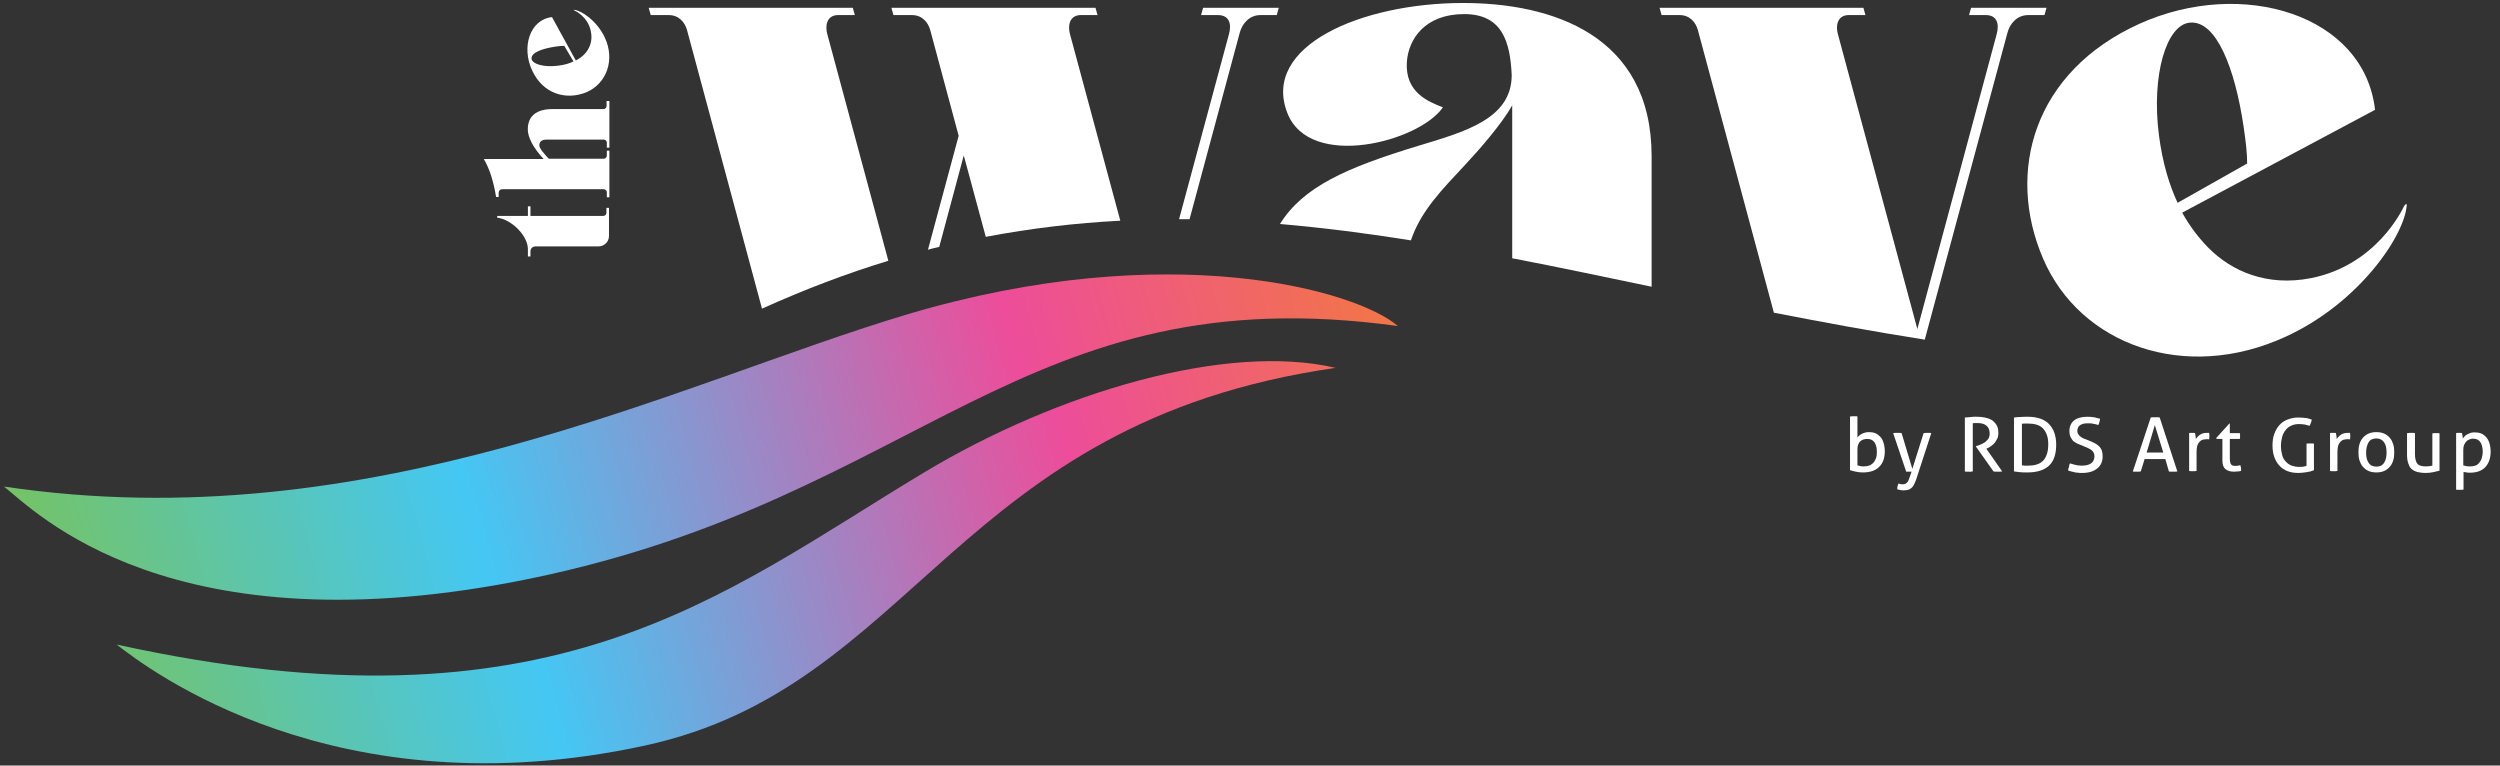 <svg width="258" height="79" viewBox="0 0 258 79" fill="none" xmlns="http://www.w3.org/2000/svg">
<rect x="0" y="0" width="258" height="79" fill="#333333" stroke="none"/>
<path d="M248.034 21.399C247.928 21.607 245.236 27.38 238.479 28.706C233.965 29.59 230.323 28.004 227.921 25.586C227.023 24.675 226.073 23.505 225.202 21.945L245.104 11.335C243.995 1.505 231.405 -2.317 220.821 2.441C209.867 7.382 206.99 17.706 210.843 26.678C214.671 35.623 225.519 39.498 235.839 34.765C243.441 31.307 248.192 24.285 248.377 21.139C248.403 21.061 248.271 20.931 248.034 21.399ZM225.994 2.337C228.713 2.077 230.64 7.018 231.537 13.051C231.775 14.664 231.906 15.808 231.906 16.874L224.727 20.931C223.882 19.11 223.17 16.822 222.8 13.935C222.008 7.772 223.566 2.545 225.994 2.337Z" fill="white"/>
<path d="M62.404 3.846C61.586 2.129 59.976 1.063 59.237 1.011C59.21 1.011 59.184 1.037 59.29 1.089C59.342 1.115 60.688 1.713 60.979 3.248C61.19 4.262 60.821 5.094 60.266 5.64C60.055 5.848 59.791 6.056 59.422 6.238L56.967 1.765C54.671 2.025 53.8 4.86 54.908 7.252C56.043 9.723 58.445 10.373 60.53 9.515C62.589 8.631 63.513 6.186 62.404 3.846ZM57.548 6.784C56.122 6.966 54.908 6.602 54.855 6.056C54.803 5.432 55.938 5.016 57.337 4.808C57.706 4.756 57.97 4.73 58.234 4.73L59.184 6.342C58.762 6.55 58.234 6.706 57.548 6.784Z" fill="white"/>
<path d="M54.744 21.295H54.48V22.283H51.312V22.465C52.817 22.647 54.48 24.337 54.48 25.716C54.48 26.21 54.48 26.47 54.48 26.47H54.744V25.924C54.744 25.638 54.981 25.43 55.245 25.43H61.764C62.345 25.43 62.847 24.962 62.847 24.363V22.283V21.451H62.583V21.971C62.583 22.127 62.451 22.283 62.266 22.283H54.744V21.295Z" fill="white"/>
<path d="M62.599 10.425V10.945C62.599 11.101 62.467 11.257 62.282 11.257C62.282 11.257 57.478 11.257 56.977 11.257C56.291 11.257 54.469 11.387 54.469 13.338C54.469 14.56 55.631 15.912 56.106 16.406H51.461H51.329H49.93C50.51 17.394 50.933 18.695 51.197 20.333H51.461V19.891C51.461 19.683 51.619 19.527 51.83 19.527H62.308C62.467 19.527 62.625 19.657 62.625 19.839V20.359H62.889V19.527V16.38V15.548H62.625V16.068C62.625 16.224 62.493 16.38 62.308 16.38H56.634C56.291 16.016 55.657 15.34 55.657 15.002C55.657 14.508 56.08 14.404 56.396 14.404C56.871 14.404 62.308 14.404 62.308 14.404C62.467 14.404 62.625 14.534 62.625 14.716V15.236H62.889V14.404V11.257V10.425H62.599Z" fill="white"/>
<path d="M148.907 11.075C147.35 10.477 145.001 9.515 145.186 6.42C145.344 4.002 147.086 1.454 151.098 1.454C155.057 1.454 155.849 4.34 156.008 7.747C156.008 12.271 151.177 13.598 146.347 15.054C138.904 17.316 134.469 19.293 132.094 23.116C136.581 23.506 141.068 24.078 145.608 24.806C146.611 21.789 148.828 19.553 151.23 16.978C152.523 15.6 154.978 12.818 156.06 10.867C156.06 12.479 156.06 20.463 156.06 26.652C160.785 27.562 165.589 28.576 170.446 29.591C170.446 26.392 170.446 21.711 170.446 16.12C170.446 3.612 160.152 0.309 150.993 0.309C140.487 0.309 130.141 4.756 132.859 11.673C135.182 17.602 146.505 14.612 148.907 11.075Z" fill="white"/>
<path d="M91.677 26.912L85.422 3.69C85.026 2.364 85.527 1.557 86.478 1.557H88.22L88.008 0.803H66.945L67.156 1.557H69.031C70.06 1.557 70.693 2.312 70.905 3.118L78.638 31.853C83.073 29.851 87.401 28.212 91.677 26.912Z" fill="white"/>
<path d="M126.826 3.534L121.68 22.621C122.049 22.621 122.392 22.621 122.762 22.621L127.935 3.404C128.173 2.468 128.912 1.557 130.073 1.557H131.762L131.973 0.803H124.161L123.95 1.557H125.692C126.879 1.557 127.117 2.494 126.826 3.534Z" fill="white"/>
<path d="M94.13 1.557C95.159 1.557 95.793 2.312 96.004 3.118L98.934 14.014L95.766 25.768C96.162 25.664 96.532 25.56 96.928 25.482L99.462 16.042L101.732 24.442C106.403 23.557 111.022 23.011 115.615 22.777L110.468 3.69C110.072 2.364 110.573 1.557 111.524 1.557H113.266L113.055 0.803H91.992L92.203 1.557H94.13V1.557Z" fill="white"/>
<path d="M0.406 50.212C3.547 52.657 17.537 67.401 54.886 59.678C95.164 51.33 105.485 28.316 144.259 33.647C140.089 30.007 120.715 24.39 93.686 32.425C70.063 39.472 38.204 55.855 0.406 50.212Z" fill="url(#paint0_linear_3596_11780)"/>
<path d="M12.039 66.517C15.18 68.962 34.58 83.888 66.545 76.945C94.523 70.886 98.535 43.607 137.838 37.964C126.62 35.337 109.225 40.434 95.368 48.756C74.331 61.394 57.122 76.399 12.039 66.517Z" fill="url(#paint1_linear_3596_11780)"/>
<path d="M190.948 42.983C191.001 42.983 191.08 42.957 191.133 42.957C191.186 42.957 191.265 42.957 191.318 42.957C191.371 42.957 191.45 42.957 191.503 42.957C191.582 42.957 191.635 42.957 191.687 42.983V45.167C191.793 45.011 191.925 44.881 192.136 44.777C192.347 44.673 192.585 44.595 192.849 44.595C193.086 44.595 193.324 44.621 193.508 44.699C193.72 44.777 193.878 44.907 194.036 45.063C194.195 45.219 194.3 45.427 194.379 45.687C194.459 45.947 194.511 46.233 194.511 46.571C194.511 47.248 194.327 47.794 193.931 48.184C193.535 48.574 192.981 48.756 192.242 48.756C192.004 48.756 191.766 48.73 191.529 48.678C191.291 48.626 191.08 48.574 190.922 48.522V42.983H190.948ZM191.714 48.028C191.819 48.054 191.898 48.08 192.004 48.106C192.11 48.132 192.215 48.132 192.347 48.132C192.532 48.132 192.717 48.106 192.875 48.054C193.033 48.002 193.192 47.898 193.297 47.794C193.429 47.664 193.508 47.508 193.588 47.326C193.667 47.144 193.693 46.91 193.693 46.65C193.693 46.233 193.614 45.895 193.456 45.661C193.297 45.427 193.06 45.297 192.69 45.297C192.558 45.297 192.453 45.323 192.321 45.349C192.215 45.375 192.083 45.453 192.004 45.531C191.898 45.609 191.819 45.739 191.766 45.869C191.714 45.999 191.687 46.181 191.687 46.389V48.028H191.714Z" fill="white"/>
<path d="M197.275 48.678C197.223 48.678 197.196 48.678 197.143 48.678C197.091 48.678 197.064 48.678 197.011 48.678C196.959 48.678 196.906 48.678 196.853 48.678C196.8 48.678 196.747 48.678 196.721 48.678L195.375 44.699C195.454 44.699 195.507 44.673 195.586 44.673C195.665 44.673 195.718 44.673 195.797 44.673C195.876 44.673 195.929 44.673 196.035 44.673C196.114 44.673 196.193 44.673 196.246 44.699L197.355 48.392L198.516 44.699C198.621 44.673 198.753 44.673 198.912 44.673C198.965 44.673 199.044 44.673 199.097 44.673C199.176 44.673 199.255 44.673 199.308 44.699L197.75 49.484C197.671 49.692 197.592 49.874 197.513 50.03C197.434 50.186 197.355 50.29 197.249 50.368C197.143 50.446 197.038 50.524 196.906 50.55C196.774 50.576 196.642 50.602 196.484 50.602C196.352 50.602 196.246 50.602 196.114 50.576C196.008 50.55 195.903 50.524 195.797 50.498C195.797 50.368 195.797 50.264 195.824 50.186C195.85 50.082 195.876 50.004 195.929 49.9C195.982 49.926 196.035 49.926 196.114 49.952C196.193 49.978 196.272 49.978 196.378 49.978C196.457 49.978 196.51 49.978 196.563 49.952C196.616 49.926 196.668 49.926 196.721 49.874C196.774 49.848 196.827 49.77 196.879 49.718C196.932 49.666 196.959 49.536 197.011 49.432L197.275 48.678Z" fill="white"/>
<path d="M202.8 43.087C202.905 43.087 203.011 43.061 203.117 43.061C203.222 43.061 203.301 43.035 203.407 43.035C203.486 43.035 203.592 43.009 203.697 43.009C203.803 43.009 203.908 43.009 204.04 43.009C204.304 43.009 204.568 43.035 204.832 43.087C205.096 43.139 205.334 43.217 205.545 43.347C205.756 43.477 205.914 43.659 206.046 43.867C206.178 44.075 206.231 44.361 206.231 44.699C206.231 44.907 206.205 45.089 206.125 45.245C206.046 45.401 205.967 45.557 205.862 45.687C205.756 45.817 205.65 45.921 205.492 46.025C205.36 46.129 205.228 46.207 205.096 46.259L204.991 46.311L206.627 48.652C206.495 48.678 206.337 48.678 206.152 48.678C206.02 48.678 205.862 48.678 205.73 48.652L203.908 46.077V46.051L203.961 46.025C204.093 45.999 204.252 45.947 204.41 45.869C204.568 45.817 204.7 45.713 204.859 45.635C204.991 45.531 205.096 45.401 205.202 45.271C205.281 45.141 205.334 44.959 205.334 44.751C205.334 44.387 205.228 44.101 204.991 43.919C204.779 43.737 204.463 43.659 204.093 43.659C204.014 43.659 203.908 43.659 203.856 43.659C203.803 43.659 203.697 43.659 203.592 43.685V48.652C203.539 48.652 203.46 48.652 203.407 48.678C203.354 48.704 203.275 48.678 203.196 48.678C203.117 48.678 203.064 48.678 202.985 48.678C202.905 48.678 202.853 48.678 202.773 48.652V43.087H202.8Z" fill="white"/>
<path d="M207.87 43.087C208.055 43.061 208.266 43.035 208.504 43.035C208.768 43.009 209.005 43.009 209.243 43.009C210.246 43.009 210.985 43.269 211.46 43.763C211.935 44.257 212.199 44.959 212.199 45.895C212.199 46.858 211.961 47.586 211.46 48.054C210.958 48.522 210.219 48.756 209.216 48.756C208.979 48.756 208.715 48.756 208.477 48.73C208.24 48.704 208.029 48.678 207.844 48.652V43.087H207.87ZM208.688 48.028C208.768 48.028 208.847 48.054 208.952 48.054C209.058 48.054 209.163 48.054 209.295 48.054C209.612 48.054 209.876 48.028 210.14 47.95C210.404 47.872 210.615 47.768 210.8 47.586C210.985 47.43 211.117 47.196 211.222 46.91C211.328 46.623 211.381 46.285 211.381 45.843C211.381 45.453 211.328 45.115 211.222 44.855C211.117 44.569 210.985 44.361 210.8 44.179C210.615 43.997 210.404 43.893 210.14 43.815C209.876 43.737 209.612 43.711 209.295 43.711C209.19 43.711 209.084 43.711 208.979 43.711C208.873 43.711 208.768 43.711 208.662 43.737V48.028H208.688Z" fill="white"/>
<path d="M213.614 47.82C213.799 47.872 213.958 47.924 214.169 47.976C214.353 48.028 214.591 48.054 214.855 48.054C215.277 48.054 215.594 47.976 215.832 47.794C216.043 47.612 216.148 47.378 216.148 47.092C216.148 46.935 216.122 46.831 216.069 46.727C216.016 46.623 215.963 46.545 215.858 46.467C215.779 46.389 215.647 46.311 215.515 46.259C215.383 46.207 215.224 46.129 215.04 46.051L214.591 45.869C214.433 45.817 214.301 45.739 214.169 45.661C214.037 45.583 213.931 45.505 213.852 45.375C213.773 45.271 213.694 45.141 213.641 45.011C213.588 44.881 213.562 44.699 213.562 44.491C213.562 44.023 213.72 43.659 214.037 43.399C214.353 43.139 214.829 43.009 215.409 43.009C215.673 43.009 215.911 43.035 216.122 43.061C216.359 43.113 216.544 43.165 216.729 43.217C216.703 43.425 216.65 43.659 216.544 43.867C216.412 43.815 216.227 43.763 216.043 43.737C215.858 43.685 215.647 43.685 215.409 43.685C215.066 43.685 214.829 43.763 214.644 43.893C214.459 44.023 214.38 44.231 214.38 44.491C214.38 44.595 214.406 44.699 214.459 44.777C214.512 44.855 214.565 44.933 214.644 45.011C214.723 45.063 214.802 45.141 214.908 45.193C215.013 45.245 215.119 45.297 215.224 45.323L215.673 45.505C215.884 45.583 216.069 45.687 216.227 45.765C216.386 45.843 216.518 45.973 216.65 46.077C216.755 46.207 216.861 46.337 216.914 46.519C216.966 46.702 216.993 46.883 216.993 47.092C216.993 47.612 216.808 48.054 216.439 48.34C216.069 48.652 215.541 48.808 214.881 48.808C214.723 48.808 214.565 48.808 214.433 48.782C214.301 48.782 214.169 48.756 214.063 48.73C213.958 48.704 213.852 48.678 213.746 48.652C213.641 48.626 213.535 48.6 213.43 48.548C213.43 48.444 213.456 48.314 213.509 48.21C213.535 48.054 213.562 47.924 213.614 47.82Z" fill="white"/>
<path d="M223.461 47.378H221.323L220.928 48.652C220.848 48.652 220.796 48.678 220.716 48.678C220.637 48.678 220.584 48.678 220.505 48.678C220.426 48.678 220.347 48.678 220.294 48.678C220.215 48.678 220.162 48.678 220.109 48.652L221.957 43.087C222.036 43.087 222.089 43.061 222.168 43.061C222.247 43.061 222.326 43.061 222.406 43.061C222.485 43.061 222.564 43.061 222.643 43.061C222.722 43.061 222.802 43.061 222.881 43.087L224.702 48.652C224.649 48.652 224.57 48.678 224.491 48.678C224.412 48.678 224.332 48.678 224.253 48.678C224.174 48.678 224.121 48.678 224.042 48.678C223.963 48.678 223.91 48.678 223.831 48.652L223.461 47.378ZM221.535 46.701H223.25L222.379 43.867L221.535 46.701Z" fill="white"/>
<path d="M225.867 44.699C225.92 44.699 225.973 44.673 226.026 44.673C226.078 44.673 226.131 44.673 226.184 44.673C226.237 44.673 226.289 44.673 226.369 44.673C226.421 44.673 226.474 44.673 226.527 44.699C226.553 44.777 226.553 44.881 226.58 45.011C226.606 45.141 226.606 45.245 226.606 45.323C226.712 45.141 226.87 44.985 227.055 44.855C227.24 44.725 227.477 44.673 227.741 44.673C227.794 44.673 227.82 44.673 227.873 44.673C227.926 44.673 227.952 44.673 227.979 44.673C227.979 44.725 228.005 44.777 228.005 44.829C228.005 44.881 228.005 44.933 228.005 44.985C228.005 45.037 228.005 45.115 228.005 45.167C228.005 45.245 227.979 45.297 227.979 45.349C227.926 45.349 227.899 45.323 227.847 45.323C227.794 45.323 227.768 45.323 227.741 45.323C227.609 45.323 227.477 45.349 227.345 45.375C227.213 45.401 227.108 45.479 227.002 45.583C226.897 45.687 226.817 45.817 226.765 45.973C226.712 46.155 226.685 46.363 226.685 46.623V48.6C226.633 48.6 226.553 48.626 226.501 48.626C226.421 48.626 226.369 48.626 226.316 48.626C226.263 48.626 226.184 48.626 226.131 48.626C226.052 48.626 225.999 48.626 225.92 48.6V44.699H225.867Z" fill="white"/>
<path d="M229.352 45.297H228.745L228.719 45.193L230.065 43.711H230.118V44.699H231.147C231.173 44.777 231.173 44.881 231.173 44.985C231.173 45.037 231.173 45.089 231.173 45.141C231.173 45.193 231.173 45.245 231.147 45.297H230.118V47.117C230.118 47.325 230.118 47.507 230.144 47.637C230.17 47.767 230.197 47.871 230.25 47.923C230.302 48.002 230.355 48.028 230.434 48.053C230.514 48.08 230.619 48.08 230.725 48.08C230.804 48.08 230.909 48.08 230.989 48.053C231.068 48.028 231.147 48.028 231.2 48.002C231.226 48.105 231.253 48.209 231.279 48.313C231.279 48.417 231.279 48.522 231.279 48.6C231.173 48.626 231.068 48.652 230.936 48.652C230.83 48.652 230.698 48.678 230.566 48.678C230.197 48.678 229.906 48.6 229.669 48.417C229.458 48.236 229.352 47.95 229.352 47.507V45.297V45.297Z" fill="white"/>
<path d="M238.007 45.791C238.06 45.791 238.139 45.765 238.192 45.765C238.271 45.765 238.324 45.765 238.403 45.765C238.483 45.765 238.535 45.765 238.614 45.765C238.694 45.765 238.746 45.765 238.799 45.791V48.522C238.694 48.574 238.562 48.6 238.43 48.652C238.298 48.678 238.166 48.704 238.034 48.73C237.902 48.756 237.744 48.756 237.612 48.782C237.48 48.782 237.348 48.808 237.216 48.808C236.793 48.808 236.424 48.756 236.081 48.626C235.738 48.496 235.474 48.314 235.236 48.054C234.999 47.82 234.84 47.508 234.708 47.17C234.576 46.806 234.523 46.416 234.523 45.973C234.523 45.531 234.576 45.115 234.708 44.777C234.84 44.413 235.025 44.101 235.236 43.867C235.474 43.607 235.738 43.425 236.081 43.295C236.424 43.165 236.767 43.087 237.163 43.087C237.453 43.087 237.717 43.113 237.955 43.139C238.192 43.165 238.377 43.243 238.562 43.295C238.562 43.425 238.535 43.529 238.483 43.633C238.456 43.737 238.403 43.841 238.351 43.945C238.192 43.893 238.034 43.867 237.875 43.815C237.717 43.789 237.48 43.763 237.242 43.763C236.952 43.763 236.714 43.815 236.477 43.919C236.239 44.023 236.054 44.153 235.896 44.361C235.738 44.543 235.606 44.777 235.526 45.063C235.447 45.349 235.394 45.661 235.394 46.025C235.394 46.389 235.447 46.702 235.526 46.988C235.606 47.274 235.738 47.482 235.922 47.664C236.081 47.846 236.292 47.976 236.503 48.054C236.741 48.132 236.978 48.184 237.268 48.184C237.427 48.184 237.585 48.184 237.717 48.158C237.849 48.132 237.955 48.106 238.034 48.08V45.791H238.007Z" fill="white"/>
<path d="M240.406 44.699C240.459 44.699 240.512 44.673 240.565 44.673C240.617 44.673 240.67 44.673 240.723 44.673C240.776 44.673 240.829 44.673 240.908 44.673C240.961 44.673 241.013 44.673 241.066 44.699C241.092 44.777 241.092 44.881 241.119 45.011C241.145 45.141 241.145 45.245 241.145 45.323C241.251 45.141 241.409 44.985 241.594 44.855C241.779 44.725 242.016 44.673 242.28 44.673C242.333 44.673 242.359 44.673 242.412 44.673C242.465 44.673 242.491 44.673 242.518 44.673C242.518 44.725 242.544 44.777 242.544 44.829C242.544 44.881 242.544 44.933 242.544 44.985C242.544 45.037 242.544 45.115 242.544 45.167C242.544 45.245 242.518 45.297 242.518 45.349C242.465 45.349 242.439 45.323 242.386 45.323C242.333 45.323 242.307 45.323 242.28 45.323C242.148 45.323 242.016 45.349 241.884 45.375C241.752 45.401 241.647 45.479 241.541 45.583C241.436 45.687 241.356 45.817 241.304 45.973C241.251 46.155 241.224 46.363 241.224 46.623V48.6C241.172 48.6 241.093 48.626 241.04 48.626C240.961 48.626 240.908 48.626 240.855 48.626C240.802 48.626 240.723 48.626 240.67 48.626C240.591 48.626 240.538 48.626 240.459 48.6V44.699H240.406Z" fill="white"/>
<path d="M245.238 48.755C244.921 48.755 244.658 48.703 244.42 48.599C244.182 48.495 243.998 48.339 243.839 48.157C243.681 47.975 243.575 47.741 243.496 47.507C243.417 47.247 243.391 46.987 243.391 46.675C243.391 46.389 243.417 46.103 243.496 45.843C243.575 45.583 243.681 45.375 243.839 45.193C243.998 45.011 244.182 44.855 244.42 44.751C244.658 44.647 244.921 44.595 245.238 44.595C245.555 44.595 245.819 44.647 246.056 44.751C246.294 44.855 246.479 45.011 246.637 45.193C246.795 45.375 246.901 45.609 246.98 45.843C247.059 46.103 247.086 46.363 247.086 46.675C247.086 46.961 247.059 47.247 246.98 47.507C246.901 47.767 246.795 47.975 246.637 48.157C246.479 48.339 246.294 48.495 246.056 48.599C245.845 48.703 245.555 48.755 245.238 48.755ZM245.238 48.157C245.608 48.157 245.872 48.027 246.03 47.767C246.215 47.507 246.294 47.143 246.294 46.701C246.294 46.233 246.215 45.895 246.03 45.635C245.845 45.375 245.581 45.245 245.238 45.245C244.869 45.245 244.605 45.375 244.446 45.635C244.288 45.895 244.182 46.259 244.182 46.701C244.182 47.169 244.262 47.507 244.446 47.767C244.605 48.027 244.895 48.157 245.238 48.157Z" fill="white"/>
<path d="M248.485 44.699C248.538 44.699 248.617 44.673 248.67 44.673C248.749 44.673 248.802 44.673 248.855 44.673C248.908 44.673 248.987 44.673 249.04 44.673C249.119 44.673 249.172 44.673 249.224 44.699V46.883C249.224 47.143 249.251 47.325 249.304 47.507C249.356 47.689 249.409 47.793 249.515 47.897C249.62 48.002 249.726 48.053 249.858 48.08C249.99 48.105 250.148 48.132 250.333 48.132C250.597 48.132 250.834 48.105 251.019 48.053V44.725C251.072 44.725 251.151 44.699 251.204 44.699C251.283 44.699 251.336 44.699 251.389 44.699C251.442 44.699 251.521 44.699 251.574 44.699C251.653 44.699 251.705 44.699 251.758 44.725V48.574C251.573 48.626 251.362 48.678 251.098 48.73C250.834 48.782 250.571 48.808 250.307 48.808C250.043 48.808 249.805 48.782 249.568 48.73C249.33 48.678 249.145 48.6 248.961 48.469C248.776 48.34 248.644 48.157 248.565 47.897C248.459 47.663 248.406 47.325 248.406 46.935V44.699H248.485Z" fill="white"/>
<path d="M253.445 44.699C253.498 44.699 253.551 44.673 253.604 44.673C253.656 44.673 253.709 44.673 253.762 44.673C253.815 44.673 253.868 44.673 253.92 44.673C253.973 44.673 254.026 44.673 254.079 44.699C254.079 44.699 254.079 44.751 254.105 44.803C254.105 44.855 254.132 44.907 254.132 44.985C254.132 45.037 254.158 45.115 254.158 45.167C254.158 45.219 254.158 45.271 254.158 45.271C254.211 45.193 254.264 45.115 254.343 45.037C254.422 44.959 254.501 44.881 254.607 44.829C254.712 44.777 254.818 44.725 254.95 44.673C255.082 44.647 255.214 44.621 255.372 44.621C255.61 44.621 255.821 44.647 256.032 44.725C256.243 44.803 256.401 44.933 256.56 45.089C256.692 45.245 256.824 45.453 256.903 45.713C256.982 45.973 257.035 46.259 257.035 46.597C257.035 47.273 256.85 47.819 256.481 48.209C256.111 48.6 255.583 48.782 254.897 48.782C254.791 48.782 254.659 48.782 254.554 48.756C254.448 48.73 254.316 48.73 254.237 48.704V50.524C254.184 50.524 254.105 50.55 254.026 50.55C253.947 50.55 253.894 50.55 253.841 50.55C253.788 50.55 253.709 50.55 253.656 50.55C253.577 50.55 253.524 50.55 253.472 50.524V44.699H253.445ZM254.211 48.028C254.316 48.053 254.422 48.08 254.527 48.105C254.633 48.132 254.765 48.132 254.923 48.132C255.108 48.132 255.293 48.105 255.451 48.053C255.61 48.002 255.742 47.897 255.847 47.767C255.953 47.637 256.058 47.481 256.111 47.299C256.164 47.117 256.217 46.883 256.217 46.623C256.217 46.207 256.137 45.895 255.979 45.635C255.821 45.401 255.583 45.271 255.214 45.271C255.082 45.271 254.95 45.297 254.844 45.349C254.739 45.401 254.607 45.453 254.527 45.557C254.422 45.661 254.369 45.765 254.29 45.921C254.237 46.051 254.211 46.233 254.211 46.441V48.028V48.028Z" fill="white"/>
<path d="M203.415 0.803L203.204 1.557H204.946C206.107 1.557 206.345 2.494 206.054 3.534L197.872 33.959L189.716 3.69C189.32 2.364 189.821 1.557 190.772 1.557H192.514L192.302 0.803H171.266L171.477 1.557H173.351C174.38 1.557 175.014 2.312 175.225 3.118L183.064 32.269C188.132 33.257 193.332 34.219 198.637 35.051L207.163 3.404C207.4 2.468 208.139 1.557 209.301 1.557H210.99L211.201 0.803H203.415V0.803Z" fill="white"/>
<defs>
<linearGradient id="paint0_linear_3596_11780" x1="-7.139" y1="64.394" x2="158.859" y2="18.442" gradientUnits="userSpaceOnUse">
<stop stop-color="#80C242"/>
<stop offset="0.33" stop-color="#44C7F4"/>
<stop offset="0.67" stop-color="#ED4D9A"/>
<stop offset="1" stop-color="#F5891F"/>
</linearGradient>
<linearGradient id="paint1_linear_3596_11780" x1="0.325" y1="82.23" x2="166.323" y2="36.279" gradientUnits="userSpaceOnUse">
<stop stop-color="#80C242"/>
<stop offset="0.33" stop-color="#44C7F4"/>
<stop offset="0.67" stop-color="#ED4D9A"/>
<stop offset="1" stop-color="#F5891F"/>
</linearGradient>
</defs>
</svg>
